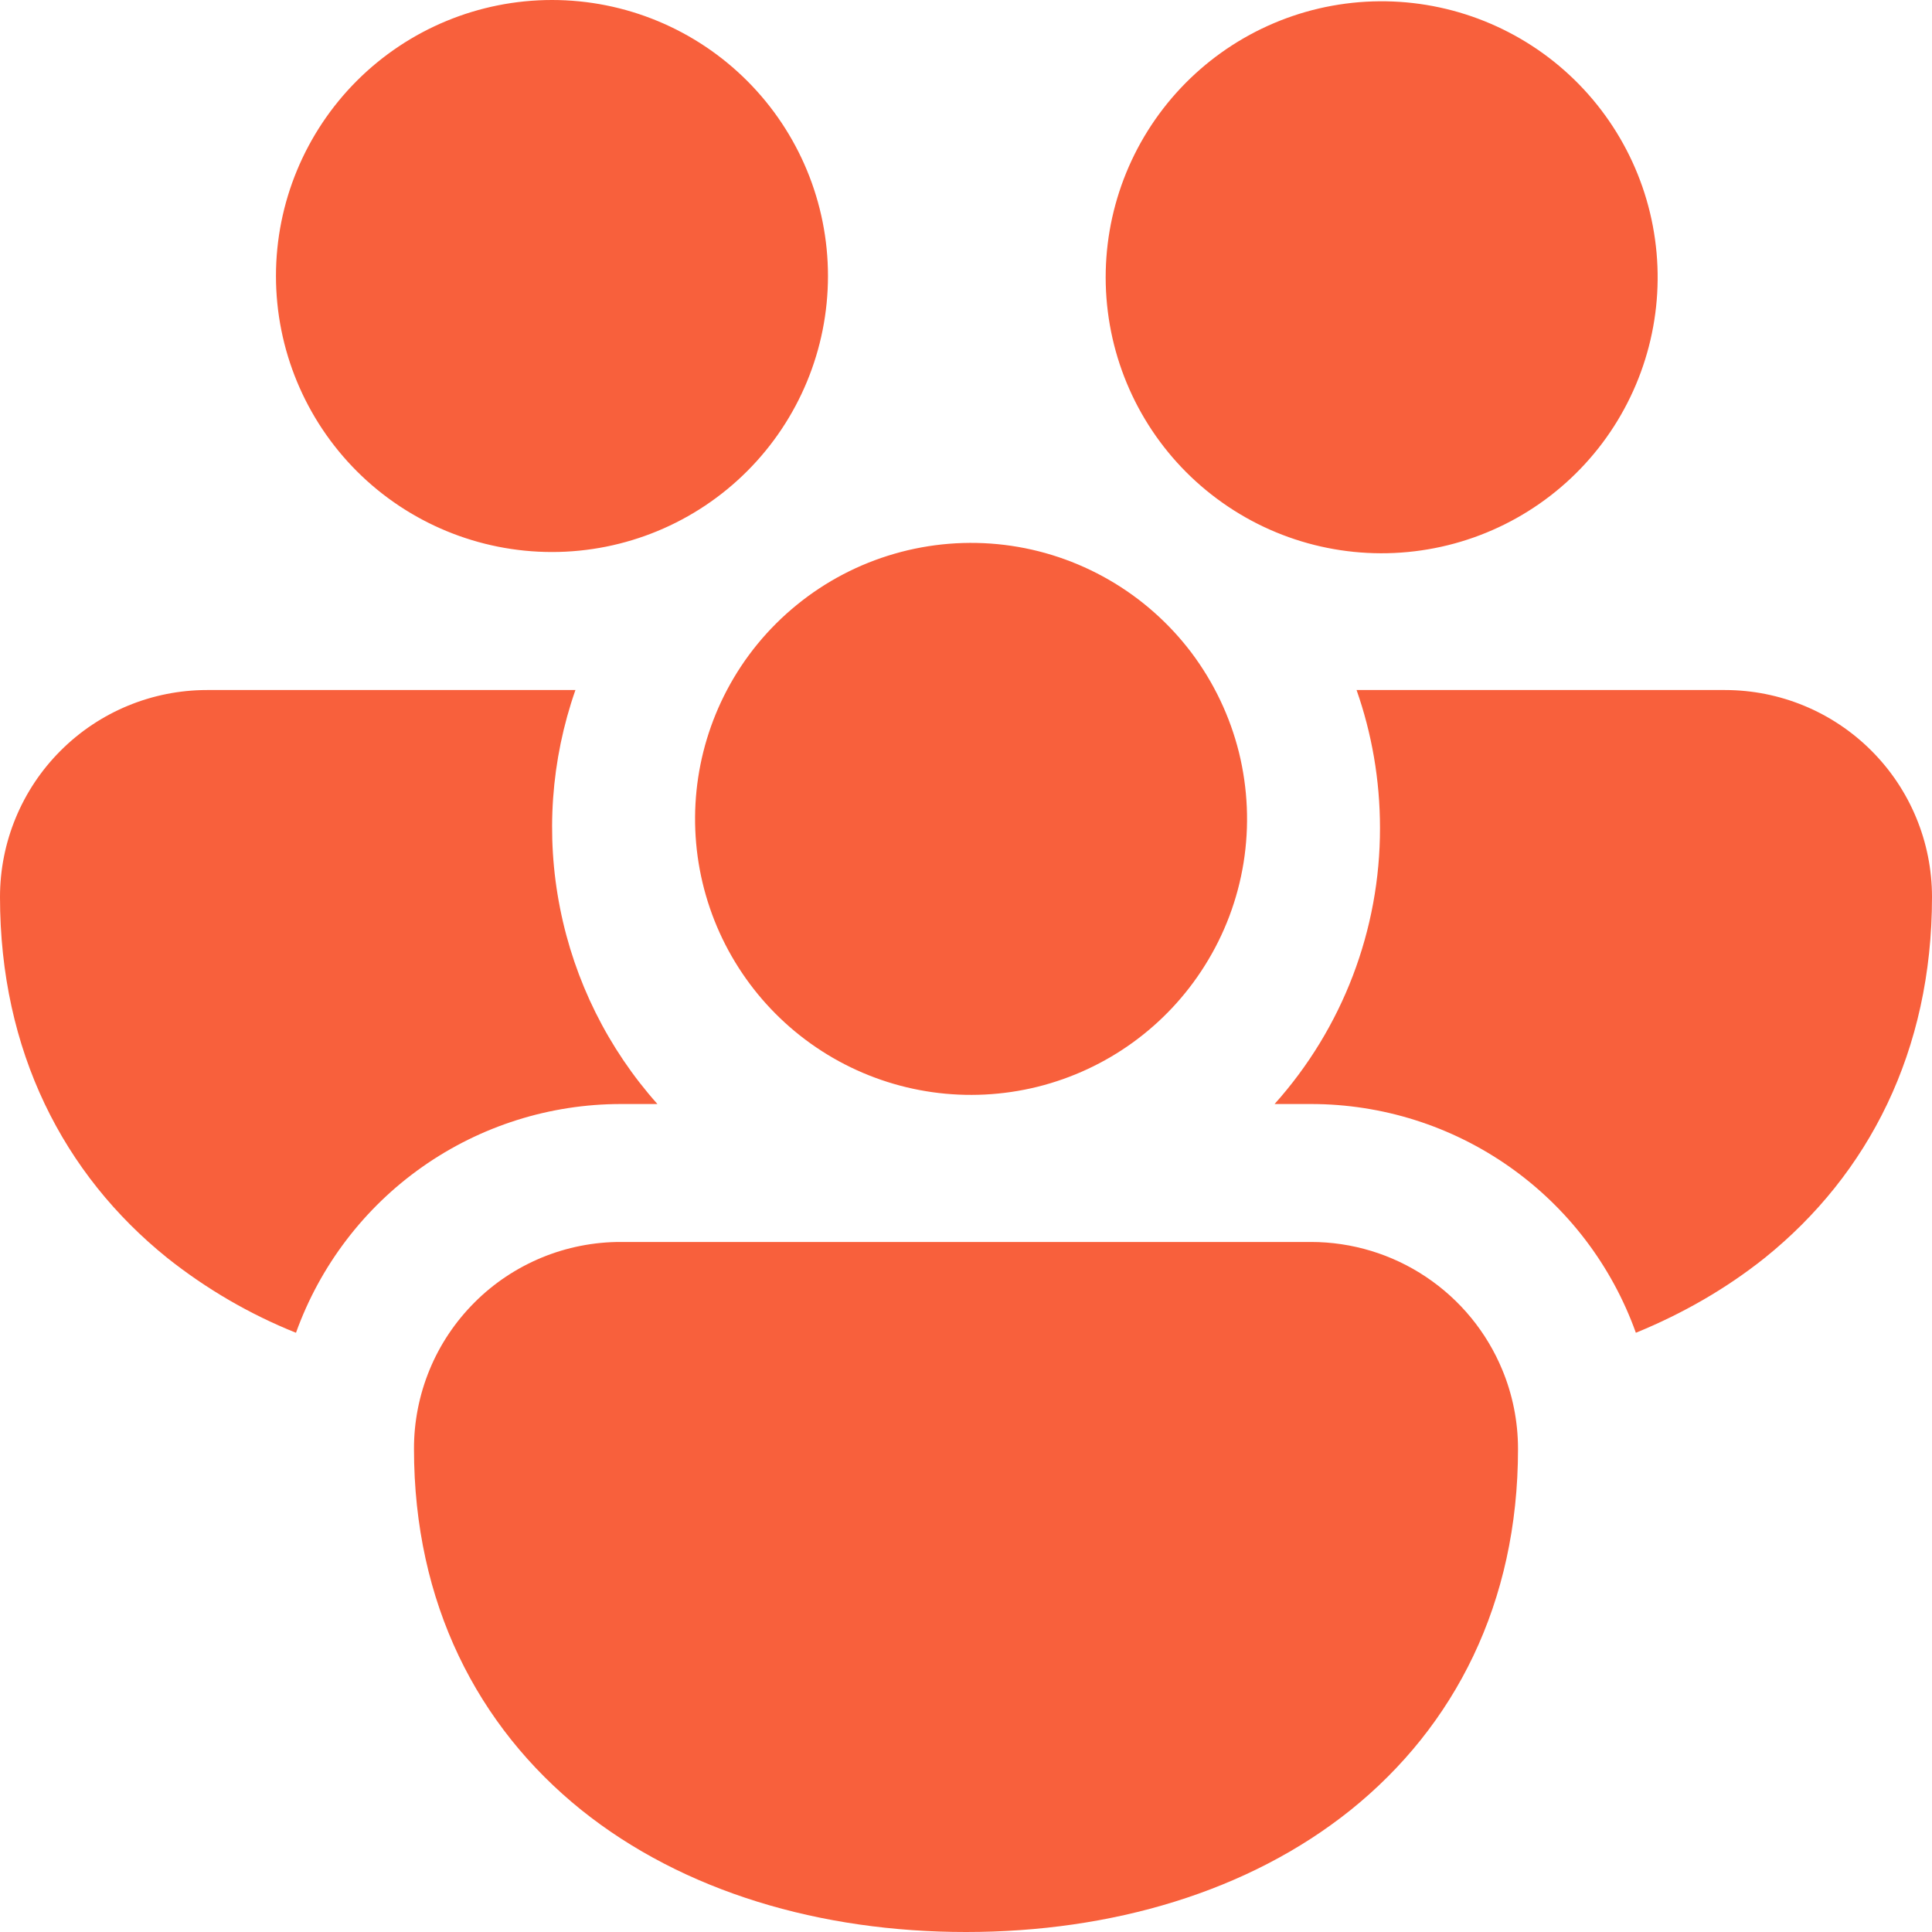 <svg width="25" height="25" viewBox="0 0 25 25" fill="none" xmlns="http://www.w3.org/2000/svg">
<path d="M3.571 3.571C3.571 2.624 3.948 1.716 4.617 1.046C5.287 0.376 6.196 0 7.143 0C8.09 0 8.998 0.376 9.668 1.046C10.338 1.716 10.714 2.624 10.714 3.571C10.714 4.519 10.338 5.427 9.668 6.097C8.998 6.767 8.09 7.143 7.143 7.143C6.196 7.143 5.287 6.767 4.617 6.097C3.948 5.427 3.571 4.519 3.571 3.571V3.571ZM15.677 6.4L15.752 6.457C16.509 7.019 17.459 7.258 18.392 7.122C19.325 6.987 20.167 6.488 20.734 5.734C21.3 4.98 21.546 4.032 21.416 3.098C21.287 2.164 20.793 1.319 20.043 0.747C19.293 0.176 18.347 -0.076 17.412 0.047C16.477 0.17 15.629 0.658 15.052 1.405C14.476 2.151 14.218 3.095 14.335 4.031C14.452 4.967 14.934 5.819 15.677 6.4V6.4ZM9.407 8.929C9.631 8.504 9.939 8.129 10.312 7.826C10.684 7.523 11.114 7.298 11.576 7.165C12.037 7.032 12.521 6.993 12.998 7.051C13.474 7.109 13.934 7.263 14.35 7.503C14.766 7.743 15.13 8.065 15.419 8.448C15.707 8.832 15.916 9.27 16.032 9.736C16.147 10.203 16.168 10.687 16.092 11.162C16.016 11.636 15.845 12.09 15.589 12.496C15.098 13.279 14.322 13.84 13.425 14.063C12.528 14.285 11.58 14.152 10.78 13.69C9.98 13.228 9.39 12.474 9.134 11.586C8.878 10.698 8.976 9.746 9.407 8.929V8.929ZM2.679 8.929H7.446C7.129 9.835 7.06 10.81 7.247 11.752C7.433 12.694 7.868 13.569 8.507 14.286H8.036C7.115 14.286 6.217 14.57 5.464 15.1C4.711 15.63 4.141 16.38 3.83 17.246C3.231 17.006 2.67 16.679 2.164 16.277C0.821 15.196 0 13.6 0 11.607C0 10.897 0.282 10.215 0.785 9.713C1.287 9.211 1.968 8.929 2.679 8.929V8.929ZM16.964 14.286C17.885 14.286 18.783 14.57 19.535 15.1C20.288 15.63 20.858 16.38 21.168 17.246C21.775 16.998 22.337 16.675 22.836 16.277C24.179 15.196 25 13.6 25 11.607C25 10.897 24.718 10.215 24.215 9.713C23.713 9.211 23.032 8.929 22.321 8.929H17.554C17.75 9.488 17.857 10.089 17.857 10.714C17.859 12.032 17.373 13.304 16.493 14.286H16.964ZM19.441 17.729C19.571 18.043 19.643 18.389 19.643 18.75C19.643 20.743 18.823 22.339 17.479 23.42C16.155 24.482 14.38 25 12.5 25C10.62 25 8.845 24.482 7.521 23.42C6.179 22.339 5.357 20.743 5.357 18.75C5.356 18.398 5.425 18.049 5.559 17.724C5.693 17.398 5.891 17.103 6.14 16.854C6.388 16.605 6.684 16.408 7.01 16.273C7.335 16.139 7.684 16.07 8.036 16.071H16.964C17.495 16.071 18.014 16.229 18.454 16.524C18.895 16.819 19.239 17.238 19.441 17.729Z" fill="#F8603C"/>
</svg>
